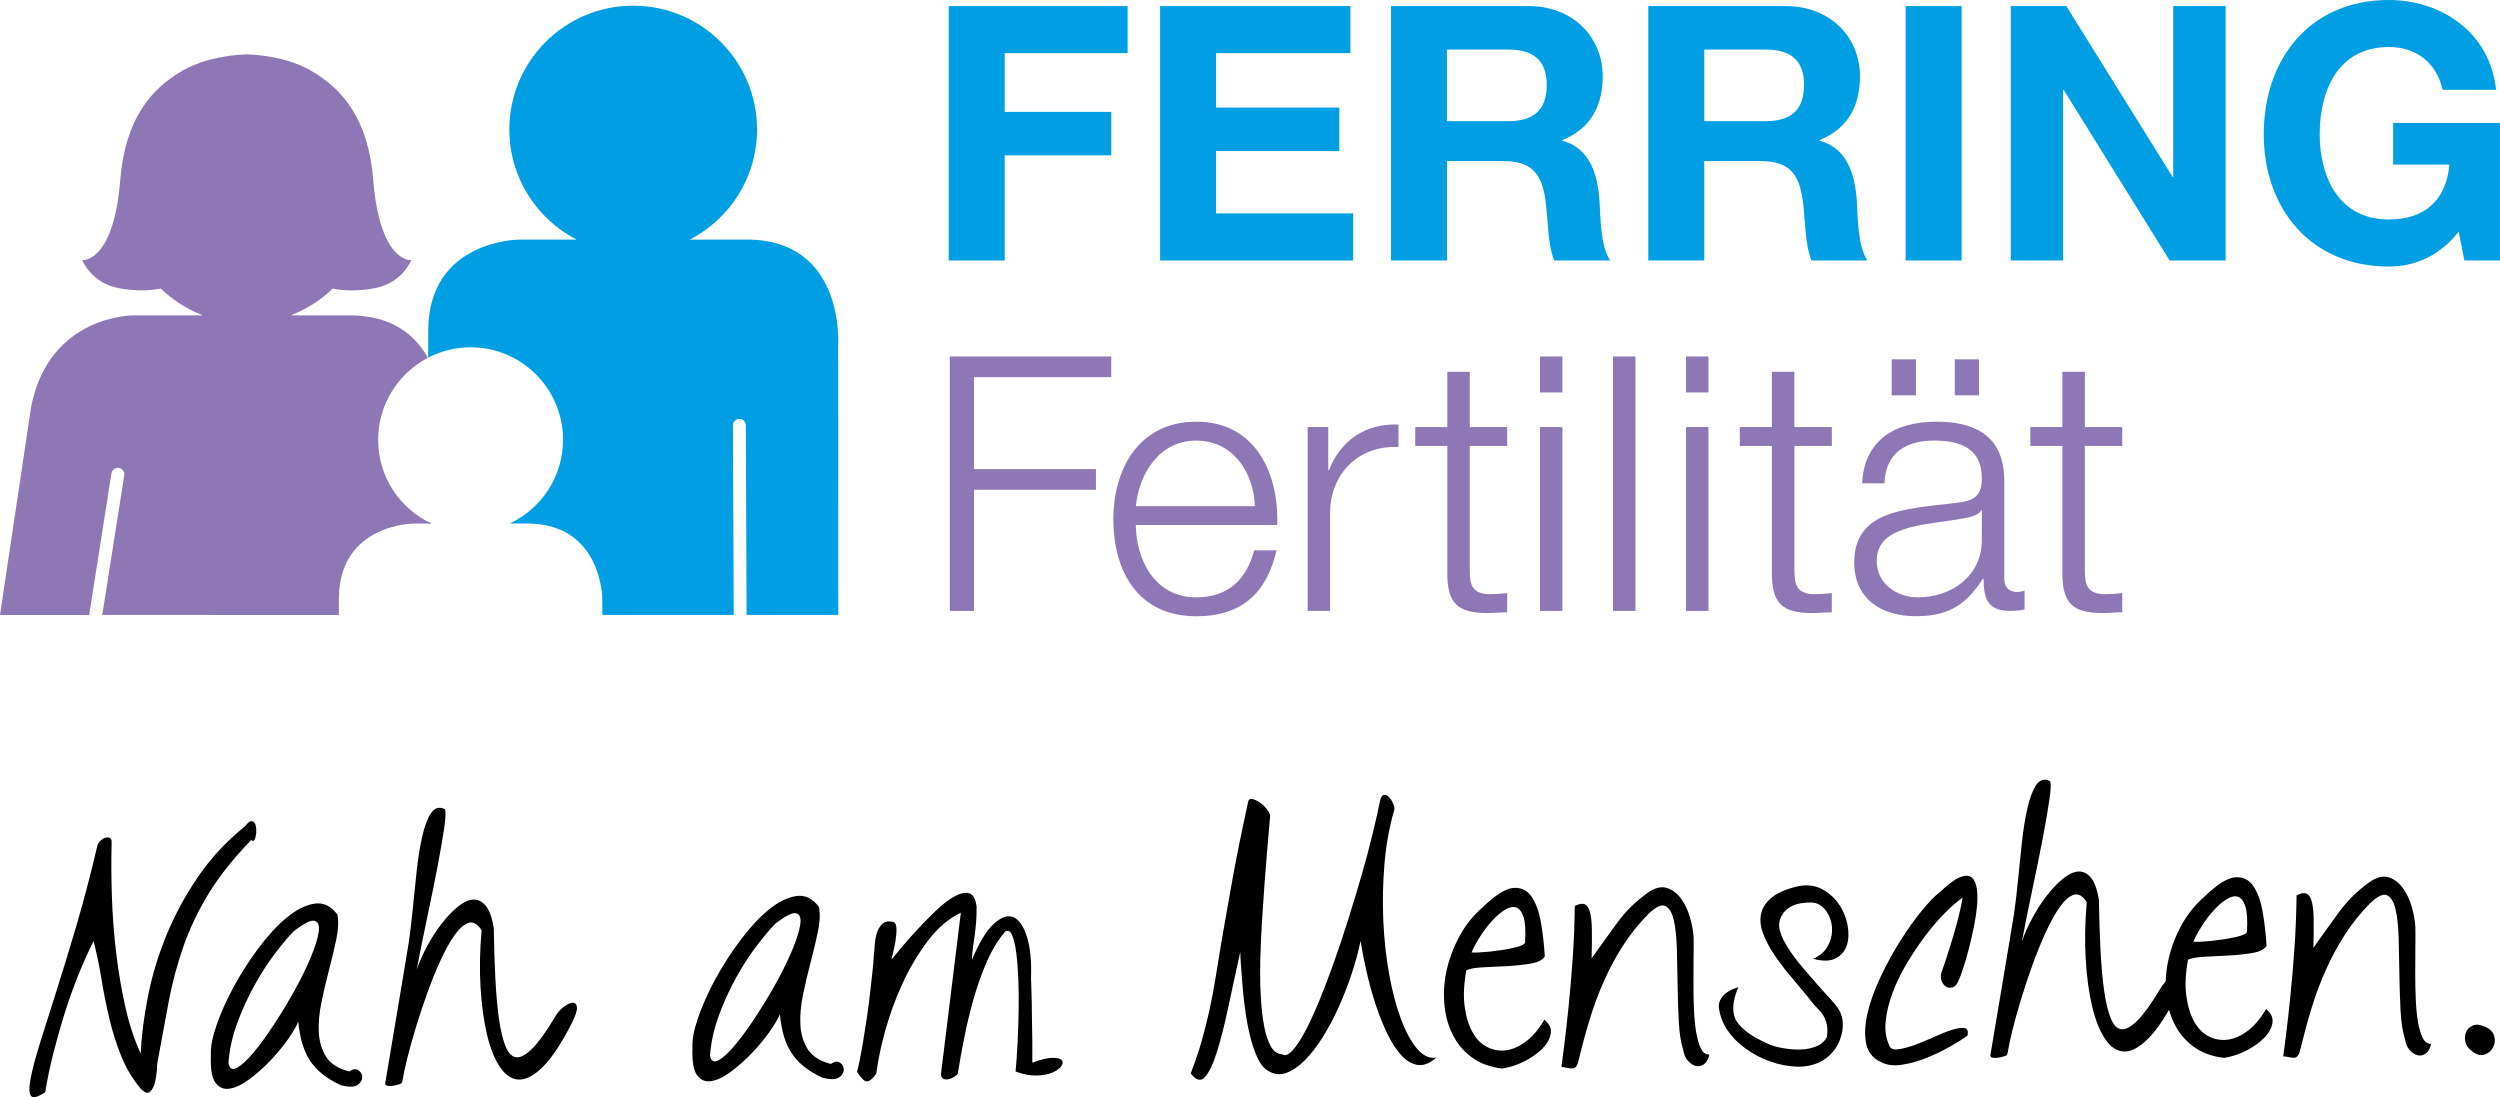 <?xml version="1.0" encoding="utf-8"?>
<!-- Generator: Adobe Illustrator 27.6.1, SVG Export Plug-In . SVG Version: 6.00 Build 0)  -->
<svg version="1.1" id="Ebene_1" xmlns="http://www.w3.org/2000/svg" xmlns:xlink="http://www.w3.org/1999/xlink" x="0px" y="0px"
	 viewBox="0 0 482.83 211.89" style="enable-background:new 0 0 482.83 211.89;" xml:space="preserve">
<style type="text/css">
	.st0{fill:#009FE3;}
	.st1{fill:#8E77B5;}
</style>
<g>
	<path class="st0" d="M82.7,101.1h0.61c-0.21-0.1-0.41-0.21-0.61-0.31V101.1z"/>
	<polygon class="st0" points="183.23,1.17 217.78,1.17 217.78,10.26 194.04,10.26 194.04,21.61 214.62,21.61 214.62,30 194.04,30 
		194.04,50.31 183.23,50.31 	"/>
	<polygon class="st0" points="224.05,1.17 260.8,1.17 260.8,10.26 234.85,10.26 234.85,20.78 258.66,20.78 258.66,29.18 
		234.85,29.18 234.85,41.22 261.34,41.22 261.34,50.31 224.05,50.31 	"/>
	<path class="st0" d="M268.65,1.17h26.5c8.81,0,14.38,6.13,14.38,13.56c0,5.78-2.34,10.11-7.78,12.32v0.14
		c5.3,1.38,6.82,6.54,7.16,11.49c0.21,3.1,0.14,8.88,2.07,11.63h-10.8c-1.31-3.1-1.17-7.85-1.72-11.77
		c-0.76-5.16-2.75-7.43-8.19-7.43h-10.81v19.2h-10.81L268.65,1.17L268.65,1.17z M279.45,23.4h11.84c4.82,0,7.43-2.07,7.43-7.02
		c0-4.75-2.62-6.81-7.43-6.81h-11.84V23.4z"/>
	<path class="st0" d="M318.34,1.17h26.5c8.81,0,14.38,6.13,14.38,13.56c0,5.78-2.34,10.11-7.78,12.32v0.14
		c5.3,1.38,6.82,6.54,7.16,11.49c0.21,3.1,0.14,8.88,2.07,11.63h-10.8c-1.31-3.1-1.18-7.85-1.72-11.77
		c-0.76-5.16-2.75-7.43-8.19-7.43h-10.81v19.2h-10.81L318.34,1.17L318.34,1.17z M329.15,23.4h11.84c4.82,0,7.43-2.07,7.43-7.02
		c0-4.75-2.61-6.81-7.43-6.81h-11.84V23.4z"/>
	<rect x="368.04" y="1.17" class="st0" width="10.81" height="49.14"/>
	<polygon class="st0" points="388.34,1.17 399.07,1.17 419.58,34.14 419.72,34.14 419.72,1.17 429.84,1.17 429.84,50.31 
		419.03,50.31 398.59,17.41 398.45,17.41 398.45,50.31 388.34,50.31 	"/>
	<path class="st0" d="M474.85,44.73c-3.78,4.89-8.74,6.75-13.49,6.75c-15.21,0-24.16-11.35-24.16-25.53
		c0-14.6,8.95-25.95,24.16-25.95c10.05,0,19.54,6.19,20.71,17.34h-10.32c-1.24-5.43-5.3-8.26-10.39-8.26
		c-9.71,0-13.35,8.26-13.35,16.86c0,8.19,3.65,16.45,13.35,16.45c7.02,0,11.08-3.79,11.7-10.6h-10.87v-8.05h20.65V50.3h-6.89
		L474.85,44.73z"/>
	<polygon class="st1" points="183.44,68.85 214.62,68.85 214.62,72.84 188.12,72.84 188.12,90.6 211.66,90.6 211.66,94.59 
		188.12,94.59 188.12,117.99 183.44,117.99 	"/>
	<path class="st1" d="M219.36,101.4c0.07,6.33,3.38,13.97,11.7,13.97c6.33,0,9.78-3.71,11.15-9.08h4.33
		c-1.86,8.05-6.54,12.73-15.49,12.73c-11.28,0-16.03-8.67-16.03-18.79c0-9.36,4.75-18.79,16.03-18.79
		c11.42,0,15.97,9.98,15.62,19.96H219.36z M242.35,97.76c-0.21-6.54-4.27-12.67-11.29-12.67c-7.09,0-11.01,6.2-11.7,12.67H242.35z"
		/>
	<path class="st1" d="M252.54,82.48h3.99v8.33h0.14c2.21-5.71,7.02-9.09,13.42-8.81v4.34c-7.85-0.41-13.21,5.37-13.21,12.73v18.92
		h-4.33V82.48H252.54z"/>
	<path class="st1" d="M283.86,82.48h7.23v3.65h-7.23v23.95c0,2.82,0.41,4.47,3.51,4.68c1.24,0,2.48-0.07,3.72-0.21v3.71
		c-1.31,0-2.55,0.14-3.86,0.14c-5.78,0-7.78-1.93-7.71-7.99V86.13h-6.19v-3.65h6.19V71.81h4.34L283.86,82.48L283.86,82.48z"/>
	<path class="st1" d="M297.42,68.85h4.33v6.95h-4.33V68.85z M297.42,82.48h4.33v35.51h-4.33V82.48z"/>
	<rect x="311.53" y="68.85" class="st1" width="4.33" height="49.14"/>
	<path class="st1" d="M325.63,68.85h4.33v6.95h-4.33V68.85z M325.63,82.48h4.33v35.51h-4.33V82.48z"/>
	<path class="st1" d="M346.56,82.48h7.23v3.65h-7.23v23.95c0,2.82,0.41,4.47,3.51,4.68c1.24,0,2.48-0.07,3.71-0.21v3.71
		c-1.31,0-2.55,0.14-3.86,0.14c-5.78,0-7.78-1.93-7.71-7.99V86.13h-6.2v-3.65h6.2V71.81h4.33v10.67H346.56z"/>
	<path class="st1" d="M359.64,93.35c0.41-8.33,6.26-11.91,14.38-11.91c6.26,0,13.07,1.93,13.07,11.42v18.86
		c0,1.65,0.82,2.61,2.55,2.61c0.48,0,1.03-0.14,1.37-0.28v3.65c-0.96,0.21-1.65,0.28-2.82,0.28c-4.4,0-5.09-2.48-5.09-6.2h-0.14
		c-3.03,4.61-6.12,7.23-12.94,7.23c-6.54,0-11.91-3.24-11.91-10.39c0-9.98,9.71-10.32,19.07-11.42c3.57-0.41,5.57-0.89,5.57-4.82
		c0-5.85-4.2-7.29-9.29-7.29c-5.37,0-9.36,2.47-9.5,8.26L359.64,93.35L359.64,93.35z M382.76,98.58h-0.14
		c-0.55,1.04-2.48,1.38-3.65,1.58c-7.36,1.31-16.52,1.24-16.52,8.19c0,4.33,3.86,7.02,7.92,7.02c6.6,0,12.45-4.2,12.38-11.15
		L382.76,98.58L382.76,98.58z M365.35,69.4h4.68v6.95h-4.68V69.4z M377.53,69.4h4.68v6.95h-4.68V69.4z"/>
</g>
<g>
	<path class="st1" d="M402.65,82.48h7.22v3.65h-7.22v23.95c0,2.82,0.41,4.47,3.51,4.68c1.24,0,2.48-0.07,3.71-0.21v3.71
		c-1.31,0-2.54,0.14-3.85,0.14c-5.78,0-7.78-1.93-7.71-7.99V86.13h-6.19v-3.65h6.19V71.81h4.34V82.48z"/>
	<path d="M27.21,210.29c-1.61-1.91-2.89-4.04-3.82-6.38c-0.94-2.34-1.7-4.76-2.29-7.27c-0.59-2.5-1.09-5.02-1.5-7.54
		c-0.41-2.53-0.92-4.98-1.53-7.34c-1.07,2.13-2.08,4.39-3.04,6.78s-1.82,4.84-2.6,7.34s-1.49,5.03-2.14,7.59
		c-0.64,2.56-1.17,5.06-1.57,7.49c-1.44,0.94-2.35,1.18-2.73,0.7s-0.41-1.59-0.08-3.33c0.32-1.75,0.94-4.07,1.84-6.97
		s1.97-6.26,3.19-10.09c1.22-3.82,2.51-8.06,3.88-12.71c1.36-4.64,2.67-9.62,3.91-14.92c0.04-0.4,0.21-0.76,0.51-1.1
		c0.3-0.33,0.63-0.57,0.98-0.7c0.35-0.14,0.67-0.15,0.96-0.02c0.29,0.13,0.41,0.43,0.38,0.92c-0.09,3.3-0.07,6.77,0.05,10.4
		c0.12,3.63,0.39,7.25,0.82,10.85s1.02,7.09,1.77,10.44c0.75,3.36,1.74,6.37,2.97,9.04c0.17-3.48,0.64-7.19,1.42-11.12
		s1.97-7.85,3.56-11.74c1.6-3.9,3.63-7.66,6.11-11.29c2.48-3.62,5.5-6.87,9.07-9.74c0.48-0.63,0.86-0.95,1.18-0.98
		c0.31-0.03,0.54,0.11,0.7,0.39c0.16,0.29,0.25,0.66,0.28,1.12c0.03,0.46,0,0.9-0.08,1.32c-0.09,0.42-0.2,0.72-0.35,0.89
		c-0.15,0.18-0.32,0.14-0.5-0.12c-3.47,3.57-6.23,7.04-8.27,10.39c-2.04,3.36-3.66,6.76-4.87,10.21c-1.2,3.45-2.16,7.02-2.85,10.71
		c-0.69,3.68-1.43,7.65-2.2,11.89c0,0.09-0.03,0.53-0.08,1.32c-0.06,0.79-0.18,1.58-0.36,2.35c-0.19,0.77-0.5,1.36-0.93,1.76
		C28.56,211.26,27.97,211.06,27.21,210.29"/>
</g>
<g>
	<path d="M65.85,209.6c-1.47-0.68-2.69-1.43-3.67-2.23s-1.77-1.68-2.38-2.64s-1.09-2.05-1.44-3.25s-0.6-2.6-0.75-4.18
		c-0.34,0.88-1.01,2.03-2,3.43c-1,1.41-2.13,2.77-3.41,4.12c-1.28,1.34-2.62,2.52-4.01,3.56c-1.4,1.04-2.66,1.65-3.8,1.84
		s-2.06-0.18-2.76-1.12c-0.7-0.93-1-2.68-0.9-5.24c-0.11-1.5,0.25-3.44,1.07-5.83s1.93-4.87,3.32-7.45c1.4-2.57,2.99-5.06,4.78-7.46
		c1.79-2.41,3.6-4.37,5.43-5.9c1.83-1.52,3.61-2.43,5.35-2.72c1.73-0.29,3.23,0.41,4.49,2.11c0.24,1.36,0.17,2.97-0.23,4.83
		c-0.39,1.85-0.86,3.81-1.4,5.87s-1.03,4.13-1.46,6.23c-0.43,2.1-0.6,4.04-0.51,5.83c0.1,1.78,0.57,3.35,1.42,4.7
		c0.86,1.35,2.35,2.3,4.47,2.84c0.7-0.49,1.29-0.57,1.78-0.23c0.49,0.35,0.73,0.81,0.72,1.38c-0.02,0.57-0.33,1.07-0.94,1.47
		C68.4,209.96,67.35,209.98,65.85,209.6 M44.12,205.3c0.19,1.1,0.74,1.41,1.63,0.93c0.89-0.48,1.96-1.45,3.19-2.92
		c1.24-1.47,2.55-3.28,3.95-5.41c1.4-2.14,2.72-4.32,3.97-6.56c1.25-2.24,2.29-4.38,3.15-6.42c0.85-2.04,1.36-3.68,1.54-4.94
		c0.18-1.26-0.1-1.97-0.82-2.14c-0.73-0.17-2.07,0.51-4.03,2.04c-1,1.03-2.19,2.44-3.57,4.25c-1.38,1.8-2.7,3.85-3.97,6.14
		s-2.38,4.72-3.33,7.31C44.87,200.16,44.3,202.74,44.12,205.3"/>
	<path d="M78.99,181.72c0.26-1.81,0.5-3.88,0.73-6.22s0.48-4.75,0.75-7.24s0.62-4.71,1.06-6.65c0.43-1.95,0.99-3.45,1.68-4.52
		s1.58-1.34,2.69-0.83c0.23,0.35,0.19,1.56-0.11,3.63c-0.3,2.08-0.74,4.6-1.31,7.58s-1.23,6.22-1.97,9.71s-1.42,6.85-2.03,10.07
		c0.5-1.46,1.18-2.97,2.02-4.52c0.83-1.55,1.75-2.98,2.74-4.27c0.99-1.29,2.01-2.38,3.06-3.25c1.05-0.87,2.03-1.36,2.95-1.46
		s1.75,0.26,2.49,1.09s1.28,2.3,1.62,4.4c0.05,3.52,0.16,6.79,0.31,9.81c0.16,3.02,0.39,5.62,0.71,7.82
		c0.32,2.2,0.74,3.95,1.27,5.24c0.53,1.29,1.21,1.99,2.05,2.08c0.84,0.1,1.86-0.46,3.08-1.66c1.22-1.21,2.66-3.21,4.34-6.01
		c0.43-0.79,0.99-1.47,1.69-2.01c0.69-0.54,1.29-0.82,1.77-0.85c0.48-0.03,0.76,0.25,0.84,0.84c0.08,0.59-0.25,1.62-0.98,3.09
		c-1.97,3.86-3.81,6.65-5.52,8.37s-3.27,2.57-4.65,2.54c-1.39-0.02-2.61-0.81-3.67-2.36s-1.9-3.64-2.53-6.27s-1.05-5.69-1.26-9.16
		c-0.21-3.48-0.14-7.16,0.2-11.04c-0.77-1.22-1.59-1.7-2.47-1.45c-0.87,0.26-1.78,1.03-2.7,2.32c-0.93,1.29-1.85,2.95-2.77,4.96
		c-0.92,2.02-1.78,4.15-2.58,6.38c-0.81,2.24-1.54,4.47-2.22,6.7c-0.67,2.24-1.22,4.19-1.63,5.87c-0.41,1.68-0.69,2.97-0.83,3.88
		c-0.14,0.9-0.22,0.89-0.61,1.04c-0.39,0.14-0.8,0.24-1.22,0.31c-0.42,0.08-0.8,0.08-1.16,0.02c-0.35-0.06-0.49-0.27-0.4-0.62
		C74.41,209.07,78.73,183.53,78.99,181.72"/>
	<path d="M389,176.3c0.26-1.81,0.51-3.88,0.73-6.22c0.23-2.34,0.48-4.75,0.75-7.24s0.62-4.71,1.06-6.65
		c0.43-1.95,0.99-3.45,1.68-4.52s1.58-1.34,2.69-0.83c0.23,0.35,0.19,1.56-0.11,3.63c-0.3,2.08-0.74,4.6-1.31,7.58
		s-1.23,6.22-1.97,9.71s-1.42,6.85-2.03,10.07c0.5-1.46,1.18-2.97,2.02-4.52c0.83-1.55,1.75-2.98,2.74-4.27
		c1-1.29,2.02-2.38,3.06-3.25c1.05-0.87,2.03-1.36,2.95-1.46s1.75,0.26,2.49,1.09s1.28,2.3,1.62,4.4c0.05,3.52,0.15,6.79,0.31,9.81
		s0.39,5.62,0.71,7.82c0.32,2.2,0.74,3.95,1.27,5.24c0.53,1.29,1.21,1.99,2.05,2.08c0.84,0.1,1.86-0.46,3.08-1.66
		c1.22-1.21,2.66-3.21,4.34-6.01c0.43-0.79,0.99-1.47,1.69-2.01c0.69-0.54,1.29-0.82,1.77-0.85c0.48-0.03,0.76,0.25,0.84,0.84
		s-0.25,1.62-0.98,3.09c-1.97,3.86-3.81,6.65-5.52,8.37s-3.27,2.57-4.65,2.54c-1.39-0.02-2.61-0.81-3.67-2.36
		c-1.06-1.55-1.9-3.64-2.53-6.27s-1.06-5.69-1.26-9.16c-0.21-3.48-0.14-7.16,0.2-11.04c-0.77-1.22-1.59-1.7-2.47-1.45
		c-0.87,0.26-1.78,1.03-2.7,2.32c-0.93,1.29-1.85,2.95-2.77,4.96c-0.91,2.02-1.78,4.15-2.58,6.38c-0.81,2.24-1.55,4.47-2.22,6.7
		c-0.67,2.24-1.22,4.19-1.63,5.87s-0.69,2.97-0.83,3.88c-0.14,0.9-0.22,0.89-0.61,1.04c-0.4,0.14-0.8,0.24-1.22,0.31
		c-0.42,0.08-0.8,0.08-1.15,0.02c-0.36-0.06-0.49-0.27-0.41-0.62C384.42,203.65,388.74,178.11,389,176.3"/>
	<path d="M158.86,208.15c-1.47-0.68-2.69-1.43-3.67-2.23s-1.77-1.68-2.38-2.64s-1.09-2.05-1.44-3.25c-0.35-1.21-0.6-2.6-0.75-4.18
		c-0.34,0.88-1.01,2.03-2,3.43c-1,1.4-2.13,2.77-3.41,4.11s-2.62,2.52-4.01,3.56c-1.4,1.04-2.66,1.65-3.8,1.84s-2.06-0.18-2.76-1.12
		c-0.7-0.93-1-2.68-0.9-5.24c-0.11-1.5,0.25-3.44,1.07-5.83s1.93-4.87,3.32-7.45c1.4-2.57,2.99-5.06,4.78-7.46
		c1.79-2.41,3.6-4.37,5.43-5.9c1.83-1.52,3.61-2.43,5.35-2.72c1.73-0.29,3.23,0.41,4.49,2.11c0.24,1.36,0.17,2.97-0.23,4.83
		c-0.39,1.85-0.86,3.81-1.4,5.87s-1.03,4.13-1.46,6.23c-0.44,2.1-0.6,4.04-0.51,5.83c0.1,1.78,0.57,3.35,1.42,4.7
		c0.86,1.35,2.35,2.3,4.47,2.84c0.7-0.49,1.29-0.57,1.78-0.23c0.49,0.35,0.72,0.81,0.71,1.38c-0.02,0.57-0.33,1.07-0.94,1.47
		C161.42,208.51,160.37,208.52,158.86,208.15 M137.13,203.84c0.19,1.1,0.74,1.41,1.63,0.93c0.89-0.48,1.96-1.45,3.19-2.92
		c1.24-1.47,2.55-3.28,3.95-5.41c1.4-2.14,2.72-4.32,3.97-6.56c1.25-2.24,2.29-4.38,3.15-6.42c0.85-2.04,1.36-3.68,1.54-4.94
		c0.18-1.26-0.1-1.97-0.82-2.14c-0.73-0.17-2.07,0.52-4.03,2.04c-1,1.03-2.19,2.44-3.57,4.25s-2.7,3.85-3.97,6.14
		s-2.37,4.72-3.33,7.31C137.89,198.71,137.31,201.29,137.13,203.84"/>
	<path d="M165.52,206.99c0.13-0.4,0.29-1.12,0.5-2.16c0.21-1.04,0.43-2.26,0.67-3.67s0.48-2.93,0.72-4.53
		c0.24-1.61,0.45-3.19,0.62-4.73c0.18-1.54,0.33-2.96,0.47-4.23c0.14-1.28,0.22-2.3,0.25-3.04c0.08-0.66,0.15-1.4,0.2-2.22
		c0.05-0.81,0.2-1.58,0.43-2.29c0.23-0.71,0.58-1.27,1.03-1.7c0.46-0.43,1.13-0.56,2.01-0.39c0.44,0.08,0.68,0.48,0.71,1.21
		c0.03,0.72-0.03,1.52-0.17,2.38s-0.31,1.67-0.49,2.42c-0.19,0.75-0.28,1.17-0.28,1.26c0.3-0.36,0.89-1.07,1.78-2.14
		c0.88-1.07,1.9-2.23,3.06-3.48c1.15-1.25,2.36-2.49,3.64-3.72s2.48-2.16,3.59-2.79c1.12-0.63,2.07-0.85,2.86-0.67
		c0.79,0.19,1.29,1.05,1.49,2.58c0.02,1.11-0.02,2.1-0.09,2.98c-0.08,0.88-0.16,1.71-0.26,2.48c-0.1,0.77-0.21,1.54-0.33,2.31
		s-0.2,1.62-0.23,2.55c1.4-3.36,2.82-5.7,4.26-7c1.43-1.3,2.69-1.71,3.78-1.25c1.09,0.47,1.95,1.73,2.6,3.79
		c0.64,2.06,0.9,4.74,0.78,8.05c0,0.27,0.02,0.8,0.06,1.62c0.03,0.81,0.06,1.78,0.08,2.91c0.02,1.12,0.04,2.32,0.05,3.6
		c0.02,1.28,0.04,2.48,0.06,3.6c0.02,1.13,0.02,2.11,0.01,2.94c-0.01,0.84-0.01,1.37-0.01,1.58c1.71-0.64,3.03-0.95,3.95-0.94
		s1.51,0.16,1.75,0.47c0.25,0.31,0.21,0.69-0.12,1.16c-0.32,0.47-0.89,0.87-1.7,1.22c-0.81,0.34-1.82,0.53-3.03,0.57
		c-1.21,0.04-2.57-0.22-4.08-0.77c0.15-1.59,0.28-3.39,0.38-5.42c0.11-2.03,0.17-4.1,0.21-6.21c0.04-2.12,0.02-4.17-0.06-6.18
		c-0.08-2-0.21-3.74-0.41-5.21s-0.47-2.59-0.81-3.36c-0.34-0.76-0.77-0.99-1.3-0.67c-1.38,1.6-2.57,3.56-3.58,5.87
		c-1,2.31-1.85,4.71-2.57,7.24c-0.71,2.52-1.31,5.04-1.8,7.55c-0.49,2.52-0.9,4.77-1.22,6.76c-0.13,0.23-0.37,0.45-0.72,0.67
		c-0.35,0.23-0.71,0.37-1.08,0.45c-0.37,0.07-0.7,0.04-1-0.09c-0.29-0.13-0.43-0.46-0.44-0.99l3.83-31.1
		c-2.36,1.14-4.49,2.96-6.39,5.48c-1.9,2.51-3.55,5.29-4.94,8.33c-1.38,3.04-2.49,6.1-3.33,9.2c-0.84,3.09-1.39,5.79-1.67,8.08
		c-0.73,1.03-1.35,1.53-1.86,1.51C166.92,208.83,166.29,208.22,165.52,206.99"/>
	<path d="M244.97,206.84c-0.8-0.43-1.47-1.21-2.02-2.35s-1.02-2.46-1.41-3.98c-0.4-1.51-0.72-3.12-0.96-4.81
		c-0.25-1.69-0.44-3.32-0.57-4.88c-0.14-1.56-0.24-2.96-0.33-4.19s-0.13-2.16-0.14-2.77c-0.83,3.71-1.6,7.27-2.32,10.67
		s-1.45,6.27-2.19,8.62c-0.73,2.34-1.5,3.96-2.31,4.86c-0.8,0.89-1.72,0.66-2.75-0.69c0.89-2.35,1.61-4.48,2.15-6.4
		c0.54-1.93,1.04-3.87,1.47-5.84c0.43-1.97,0.83-4.1,1.2-6.39c0.36-2.29,0.8-4.99,1.33-8.08s1.17-6.71,1.92-10.86
		s1.75-9.08,2.99-14.78c0.08-0.53,0.36-0.74,0.85-0.64c0.48,0.1,1,0.35,1.53,0.74c0.54,0.39,0.99,0.84,1.38,1.37
		c0.38,0.52,0.55,0.94,0.51,1.25c-0.16,1.68-0.32,3.61-0.51,5.82c-0.19,2.21-0.38,4.54-0.56,7.01s-0.35,4.99-0.51,7.57
		c-0.16,2.58-0.27,5.09-0.32,7.53c-0.05,2.45-0.02,4.74,0.1,6.9c0.12,2.16,0.34,4.06,0.65,5.7c0.31,1.65,0.75,2.95,1.31,3.91
		s1.29,1.46,2.17,1.49c0.54,0.35,1.18,0.12,1.94-0.69c0.76-0.8,1.58-2.03,2.46-3.67c0.87-1.64,1.79-3.62,2.75-5.95
		c0.95-2.33,1.91-4.83,2.86-7.51c0.95-2.67,1.88-5.45,2.78-8.33s1.75-5.69,2.55-8.46c0.8-2.76,1.5-5.38,2.1-7.86
		c0.6-2.47,1.09-4.64,1.46-6.49c0.17-0.71,0.41-1.09,0.74-1.13c0.33-0.05,0.64,0.07,0.93,0.35c0.29,0.28,0.55,0.66,0.77,1.15
		c0.23,0.48,0.35,0.89,0.35,1.25c-0.97,3.28-1.61,6.78-1.93,10.5c-0.32,3.73-0.4,7.4-0.23,11.04c0.16,3.63,0.54,7.09,1.14,10.38
		c0.6,3.3,1.36,6.17,2.27,8.62c0.92,2.45,1.96,4.37,3.12,5.73c1.17,1.37,2.41,1.94,3.73,1.69c-1.27,1.12-2.46,1.6-3.58,1.44
		s-2.18-0.77-3.16-1.83c-0.99-1.07-1.9-2.46-2.74-4.19s-1.59-3.61-2.26-5.65s-1.25-4.13-1.74-6.28s-0.88-4.15-1.18-6
		c-0.41,2.04-0.99,4.16-1.72,6.37c-0.74,2.22-1.58,4.36-2.51,6.44c-0.94,2.09-1.97,4.02-3.09,5.8c-1.12,1.77-2.27,3.26-3.44,4.44
		c-1.17,1.18-2.36,2-3.56,2.43C247.24,207.65,246.08,207.53,244.97,206.84"/>
	<path d="M290.14,206.37c-2.38-0.27-4.38-1.02-5.98-2.23c-1.6-1.21-2.83-2.7-3.69-4.5c-0.86-1.79-1.38-3.78-1.54-5.96
		c-0.17-2.18,0.01-4.37,0.53-6.58s1.35-4.34,2.48-6.41c1.14-2.07,2.57-3.86,4.32-5.38c2.47-2.41,4.47-3.68,5.99-3.82
		c1.52-0.13,2.7,0.44,3.56,1.7c0.85,1.27,1.46,2.98,1.82,5.13c0.36,2.16,0.6,4.28,0.72,6.4c-0.39,0.66-1.26,1.12-2.62,1.36
		s-2.85,0.41-4.48,0.5s-3.2,0.17-4.72,0.23c-1.52,0.07-2.63,0.26-3.33,0.58c-0.49,2.65-0.6,4.98-0.33,6.98c0.27,2,0.78,3.66,1.53,5
		c0.74,1.33,1.69,2.29,2.85,2.86c1.16,0.58,2.37,0.78,3.64,0.61c1.28-0.18,2.55-0.74,3.84-1.71c1.28-0.97,2.46-2.36,3.54-4.18
		c0.98,0.78,1.39,1.66,1.23,2.66s-0.69,1.95-1.57,2.86c-0.89,0.91-2.04,1.73-3.43,2.46C293.08,205.65,291.64,206.13,290.14,206.37
		 M294.54,182.06c0.14-2.25,0.04-3.9-0.3-4.95c-0.35-1.05-0.83-1.67-1.45-1.86c-0.62-0.19-1.33-0.04-2.14,0.46
		c-0.81,0.5-1.62,1.2-2.45,2.09c-0.82,0.89-1.59,1.89-2.3,3.01c-0.71,1.11-1.28,2.16-1.7,3.13c0.31,0.04,0.77,0.05,1.39,0.01
		c0.62-0.03,1.31-0.09,2.08-0.16c0.77-0.08,1.55-0.18,2.34-0.3c0.79-0.13,1.52-0.26,2.17-0.4c0.66-0.14,1.21-0.3,1.65-0.49
		C294.26,182.42,294.5,182.24,294.54,182.06"/>
	<path d="M301.56,206.07c0.12-0.84,0.31-2.29,0.56-4.34c0.26-2.05,0.53-4.47,0.82-7.28c0.29-2.8,0.55-5.88,0.79-9.22
		c0.24-3.35,0.37-6.77,0.41-10.25c0.78-0.41,1.41-0.52,1.87-0.36c0.47,0.17,0.81,0.66,1.05,1.47c0.23,0.81,0.36,1.97,0.38,3.46
		c0.03,1.49,0.01,3.35-0.05,5.55c1.73-2.45,3.39-4.76,4.99-6.94c1.6-2.19,3.53-4.09,5.8-5.7c1.39-0.99,2.63-1.31,3.72-0.98
		c1.08,0.34,2.01,1.03,2.77,2.08c0.76,1.05,1.34,2.27,1.74,3.67c0.39,1.41,0.62,2.68,0.68,3.82c0.02,1.23,0.02,2.65-0.01,4.26
		c-0.02,1.61-0.03,3.25-0.02,4.92c0,1.67,0.03,3.31,0.11,4.92c0.07,1.61,0.21,3.04,0.43,4.29s0.52,2.27,0.9,3.06
		c0.39,0.79,0.93,1.18,1.64,1.17c-0.21,0.93-0.57,1.56-1.1,1.9c-0.52,0.34-1.05,0.44-1.58,0.29c-0.53-0.15-1.03-0.49-1.5-1.04
		c-0.47-0.54-0.76-1.21-0.86-2c-0.46-1.4-0.75-3.23-0.87-5.47c-0.12-2.25-0.2-4.58-0.23-7c-0.04-2.42-0.08-4.75-0.14-7
		c-0.06-2.24-0.25-4.1-0.58-5.57s-0.87-2.4-1.62-2.78c-0.76-0.39-1.85,0.12-3.28,1.5c-1.86,1.88-3.5,3.91-4.9,6.09
		s-2.63,4.46-3.69,6.86c-1.07,2.39-1.99,4.86-2.76,7.4c-0.78,2.54-1.48,5.12-2.1,7.73c-0.13,0.62-0.28,1.06-0.47,1.33
		c-0.2,0.27-0.43,0.41-0.69,0.44s-0.58-0.01-0.95-0.09C302.41,206.17,302.01,206.11,301.56,206.07"/>
	<path d="M363.25,205.1c-1.59-0.72-2.55-1.95-2.86-3.66s-0.21-3.66,0.31-5.85s1.35-4.5,2.51-6.94c1.15-2.44,2.41-4.75,3.79-6.93
		s2.75-4.12,4.14-5.81c1.38-1.69,2.55-2.9,3.51-3.62c1.57-1.48,2.83-2.42,3.79-2.83c0.97-0.41,1.72-0.43,2.25-0.07
		c0.54,0.37,0.88,1.05,1.06,2.03c0.17,0.99,0.2,2.14,0.09,3.44c-0.12,1.3-0.33,2.7-0.63,4.2c-0.31,1.5-0.64,2.94-1,4.31
		c-0.35,1.37-0.72,2.62-1.1,3.75s-0.69,1.96-0.95,2.49c-0.3,0.62-0.67,0.99-1.11,1.1c-0.44,0.12-0.83,0.07-1.19-0.15
		c-0.36-0.21-0.63-0.55-0.84-1.01c-0.2-0.46-0.24-0.98-0.12-1.55c0.38-1.07,0.77-2.22,1.17-3.45c0.4-1.24,0.79-2.5,1.17-3.78
		s0.72-2.55,1.04-3.81c0.31-1.26,0.57-2.46,0.77-3.61c-1.05,0.72-2.21,1.73-3.49,3.03s-2.55,2.78-3.8,4.45s-2.44,3.45-3.55,5.33
		c-1.12,1.89-2.03,3.77-2.72,5.65c-0.7,1.88-1.14,3.69-1.31,5.44c-0.18,1.74,0.06,3.29,0.69,4.64c0.19,0.62,0.73,0.87,1.63,0.77
		c0.9-0.1,1.96-0.37,3.16-0.8c1.2-0.44,2.45-0.95,3.74-1.54c1.29-0.59,2.46-1.06,3.52-1.4c1.05-0.35,1.87-0.47,2.47-0.37
		c0.59,0.1,0.79,0.59,0.58,1.48c-0.74,0.54-1.82,1.22-3.24,2.03c-1.42,0.81-2.94,1.55-4.56,2.21s-3.24,1.12-4.84,1.36
		C365.71,205.88,364.36,205.7,363.25,205.1"/>
	<path d="M429.55,204.31c-2.38-0.27-4.38-1.02-5.98-2.22c-1.6-1.21-2.84-2.71-3.7-4.5c-0.86-1.79-1.38-3.78-1.54-5.96
		c-0.17-2.18,0.02-4.37,0.53-6.58c0.52-2.21,1.34-4.35,2.48-6.41c1.14-2.07,2.57-3.86,4.31-5.38c2.47-2.41,4.47-3.68,5.99-3.82
		c1.52-0.13,2.7,0.44,3.56,1.7c0.85,1.27,1.47,2.98,1.82,5.13c0.37,2.16,0.6,4.28,0.72,6.4c-0.39,0.66-1.26,1.12-2.62,1.36
		c-1.37,0.24-2.86,0.41-4.49,0.5s-3.2,0.17-4.72,0.24s-2.63,0.26-3.33,0.57c-0.49,2.65-0.6,4.98-0.33,6.98c0.27,2,0.78,3.66,1.53,5
		c0.74,1.33,1.69,2.29,2.85,2.86c1.16,0.58,2.37,0.78,3.65,0.61c1.27-0.18,2.55-0.74,3.83-1.71s2.46-2.36,3.54-4.18
		c0.98,0.78,1.39,1.67,1.23,2.66c-0.16,1-0.68,1.95-1.57,2.86s-2.04,1.73-3.43,2.46C432.49,203.59,431.04,204.07,429.55,204.31
		 M433.95,180c0.14-2.25,0.04-3.9-0.3-4.95c-0.35-1.05-0.83-1.67-1.45-1.86c-0.62-0.19-1.33-0.04-2.14,0.46
		c-0.81,0.49-1.62,1.19-2.45,2.08c-0.82,0.89-1.59,1.89-2.3,3.01c-0.71,1.11-1.28,2.16-1.7,3.13c0.31,0.04,0.77,0.05,1.39,0.01
		c0.62-0.03,1.31-0.09,2.08-0.16c0.76-0.08,1.55-0.18,2.34-0.3c0.79-0.13,1.52-0.26,2.18-0.4s1.21-0.3,1.64-0.49
		C433.67,180.36,433.91,180.18,433.95,180"/>
	<path d="M440.97,204.01c0.12-0.84,0.31-2.28,0.56-4.34c0.26-2.05,0.53-4.47,0.81-7.28c0.29-2.8,0.56-5.87,0.79-9.22
		s0.37-6.77,0.41-10.24c0.78-0.41,1.41-0.53,1.87-0.36s0.81,0.66,1.05,1.47c0.23,0.81,0.36,1.97,0.38,3.46
		c0.02,1.49,0.01,3.35-0.05,5.55c1.72-2.45,3.39-4.76,4.99-6.94c1.6-2.18,3.53-4.09,5.79-5.7c1.4-0.99,2.63-1.31,3.72-0.98
		c1.09,0.34,2.01,1.03,2.77,2.07c0.76,1.05,1.35,2.27,1.74,3.67c0.39,1.41,0.62,2.68,0.68,3.82c0.02,1.24,0.02,2.65,0,4.26
		s-0.03,3.25-0.02,4.92c0,1.67,0.03,3.31,0.11,4.92c0.07,1.61,0.21,3.04,0.42,4.29c0.22,1.25,0.52,2.27,0.9,3.06
		c0.39,0.78,0.93,1.17,1.64,1.16c-0.21,0.93-0.57,1.56-1.1,1.9c-0.52,0.34-1.05,0.44-1.58,0.29c-0.53-0.15-1.03-0.49-1.5-1.04
		c-0.47-0.54-0.75-1.21-0.85-2c-0.46-1.4-0.75-3.23-0.87-5.47c-0.12-2.25-0.2-4.58-0.23-7c-0.04-2.42-0.08-4.75-0.14-7
		c-0.06-2.24-0.25-4.1-0.58-5.57s-0.87-2.4-1.63-2.78c-0.75-0.39-1.85,0.12-3.28,1.5c-1.87,1.88-3.5,3.91-4.9,6.09
		s-2.63,4.46-3.7,6.86c-1.07,2.39-1.99,4.86-2.76,7.4c-0.77,2.54-1.47,5.12-2.1,7.73c-0.13,0.62-0.28,1.06-0.48,1.33
		s-0.42,0.42-0.69,0.44c-0.26,0.03-0.58-0.01-0.96-0.09C441.82,204.11,441.42,204.05,440.97,204.01"/>
	<path d="M477.36,202.95c-0.67-0.48-1.08-1.05-1.22-1.73s-0.1-1.31,0.14-1.88c0.24-0.57,0.66-1,1.27-1.27
		c0.61-0.28,1.36-0.22,2.25,0.17c1.06,0.42,1.69,1.04,1.91,1.85c0.22,0.81,0.14,1.55-0.23,2.22c-0.37,0.66-0.92,1.13-1.67,1.38
		C479.06,203.92,478.24,203.69,477.36,202.95"/>
	<path d="M335.75,190.66c-2.73,0.77-3.97,2.42-3.77,3.99c0.2,1.56,0.75,3.01,1.65,4.33c0.9,1.33,2.08,2.51,3.52,3.55
		c1.45,1.04,2.99,1.85,4.63,2.44s3.3,0.93,4.97,1.02s3.19-0.18,4.54-0.79c1.36-0.62,2.48-1.6,3.36-2.96
		c0.88-1.36,2.17-4.84,0.29-7.57c-0.74-1.07-1.84-2.16-3.03-3.49s-2.42-2.74-3.69-4.24c-1.28-1.5-2.34-2.94-3.17-4.31
		c-0.83-1.38-1.32-2.6-1.44-3.68c-0.12-1.08,0.56-4.22,4.89-4.59c1.1-0.1,2.01-0.13,2.81,0.32c0.8,0.45,1.43,1.15,1.88,2.09
		c0.46,0.94,0.67,1.94,0.64,3s-0.33,2.09-0.91,3.09c-0.58,1-1.5,1.77-2.77,2.32c1.9,0.5,3.38,0.46,4.46-0.13
		c1.07-0.59,1.77-1.45,2.11-2.6c0.34-1.15,0.36-2.45,0.08-3.9c-0.29-1.45-0.85-2.78-1.71-4.01c-0.85-1.22-1.95-2.17-3.28-2.86
		c-1.33-0.68-2.85-0.86-4.56-0.52c-2.33,0.56-4.04,1.3-5.12,2.22c-1.09,0.91-1.75,1.95-2.01,3.1c-0.25,1.15-0.13,2.38,0.35,3.69
		c0.48,1.32,1.16,2.64,2.04,3.97s1.85,2.64,2.93,3.95s2.1,2.52,3.06,3.65c0.96,1.13,1.69,2.24,2.52,3.01c2.6,2.38,1.8,5.52,1.8,5.52
		c-0.38,0.8-1.04,1.39-1.96,1.78c-0.92,0.39-1.91,0.6-3,0.64c-1.08,0.04-2.17-0.04-3.27-0.22c-1.11-0.18-2.03-0.42-2.78-0.72
		c-0.71-0.3-1.53-0.69-2.46-1.19c-0.93-0.49-1.78-1.08-2.54-1.74c-0.75-0.67-1.43-1.39-1.75-2.25
		C334.09,193.95,335.75,190.66,335.75,190.66"/>
	<path class="st0" d="M161.88,66.45c0,0,1.28-20.18-17.65-20.18h-11.01c7.71-3.97,12.99-11.99,12.99-21.26
		c0-13.21-10.71-23.91-23.92-23.91S98.37,11.8,98.37,25.01c0,9.27,5.28,17.29,12.99,21.26h-11.01c0,0-17.65,0-17.65,17.65v5.15
		c2.45-1.27,5.23-2,8.18-2c9.87,0,17.86,8,17.86,17.87c0,7.15-4.22,13.31-10.29,16.16h3.3c14.57,0,14.57,14.56,14.57,14.56v3.1
		h25.39l-0.16-36.6c-0.01-0.69,0.55-1.25,1.24-1.25l0,0c0.68,0,1.24,0.55,1.25,1.24l0.15,36.62h17.71L161.88,66.45z"/>
	<path class="st1" d="M65.45,118.77v-3.1c0-14.56,14.57-14.56,14.57-14.56h3.3c-6.08-2.85-10.29-9.01-10.29-16.16
		c0-6.89,3.91-12.86,9.61-15.84c-2.31-4.19-6.7-8.2-15.11-8.2h-11.3c0.13-0.07,0.26-0.12,0.38-0.2c2.87-1.16,5.46-2.86,7.65-4.98
		c2.08,0.43,4.77,0.55,8.19-0.09c5.25-0.98,6.97-5.39,6.97-5.39s-6.04,0.57-7.33-15.46c-0.94-11.67-5.82-17.62-12.15-21.21
		c-4.58-2.6-10.2-3.01-11.99-3.07V10.5c0,0-0.11,0-0.3,0s-0.29,0-0.29,0v0.01c-1.79,0.07-7.41,0.47-11.99,3.07
		c-6.33,3.59-11.21,9.54-12.15,21.21c-1.29,16.03-7.33,15.46-7.33,15.46s1.72,4.41,6.98,5.39c3.41,0.63,6.12,0.51,8.19,0.09
		c2.19,2.12,4.78,3.82,7.66,4.98c0.12,0.08,0.26,0.13,0.38,0.2h-9.43h-3.89c0,0-16.24-0.16-19.77,17.65L0,118.77h17.22l4.31-27.36
		c0.11-0.68,0.74-1.14,1.43-1.04c0.68,0.11,1.14,0.74,1.04,1.42l-4.25,26.98C19.75,118.77,65.45,118.77,65.45,118.77z"/>
</g>
</svg>
